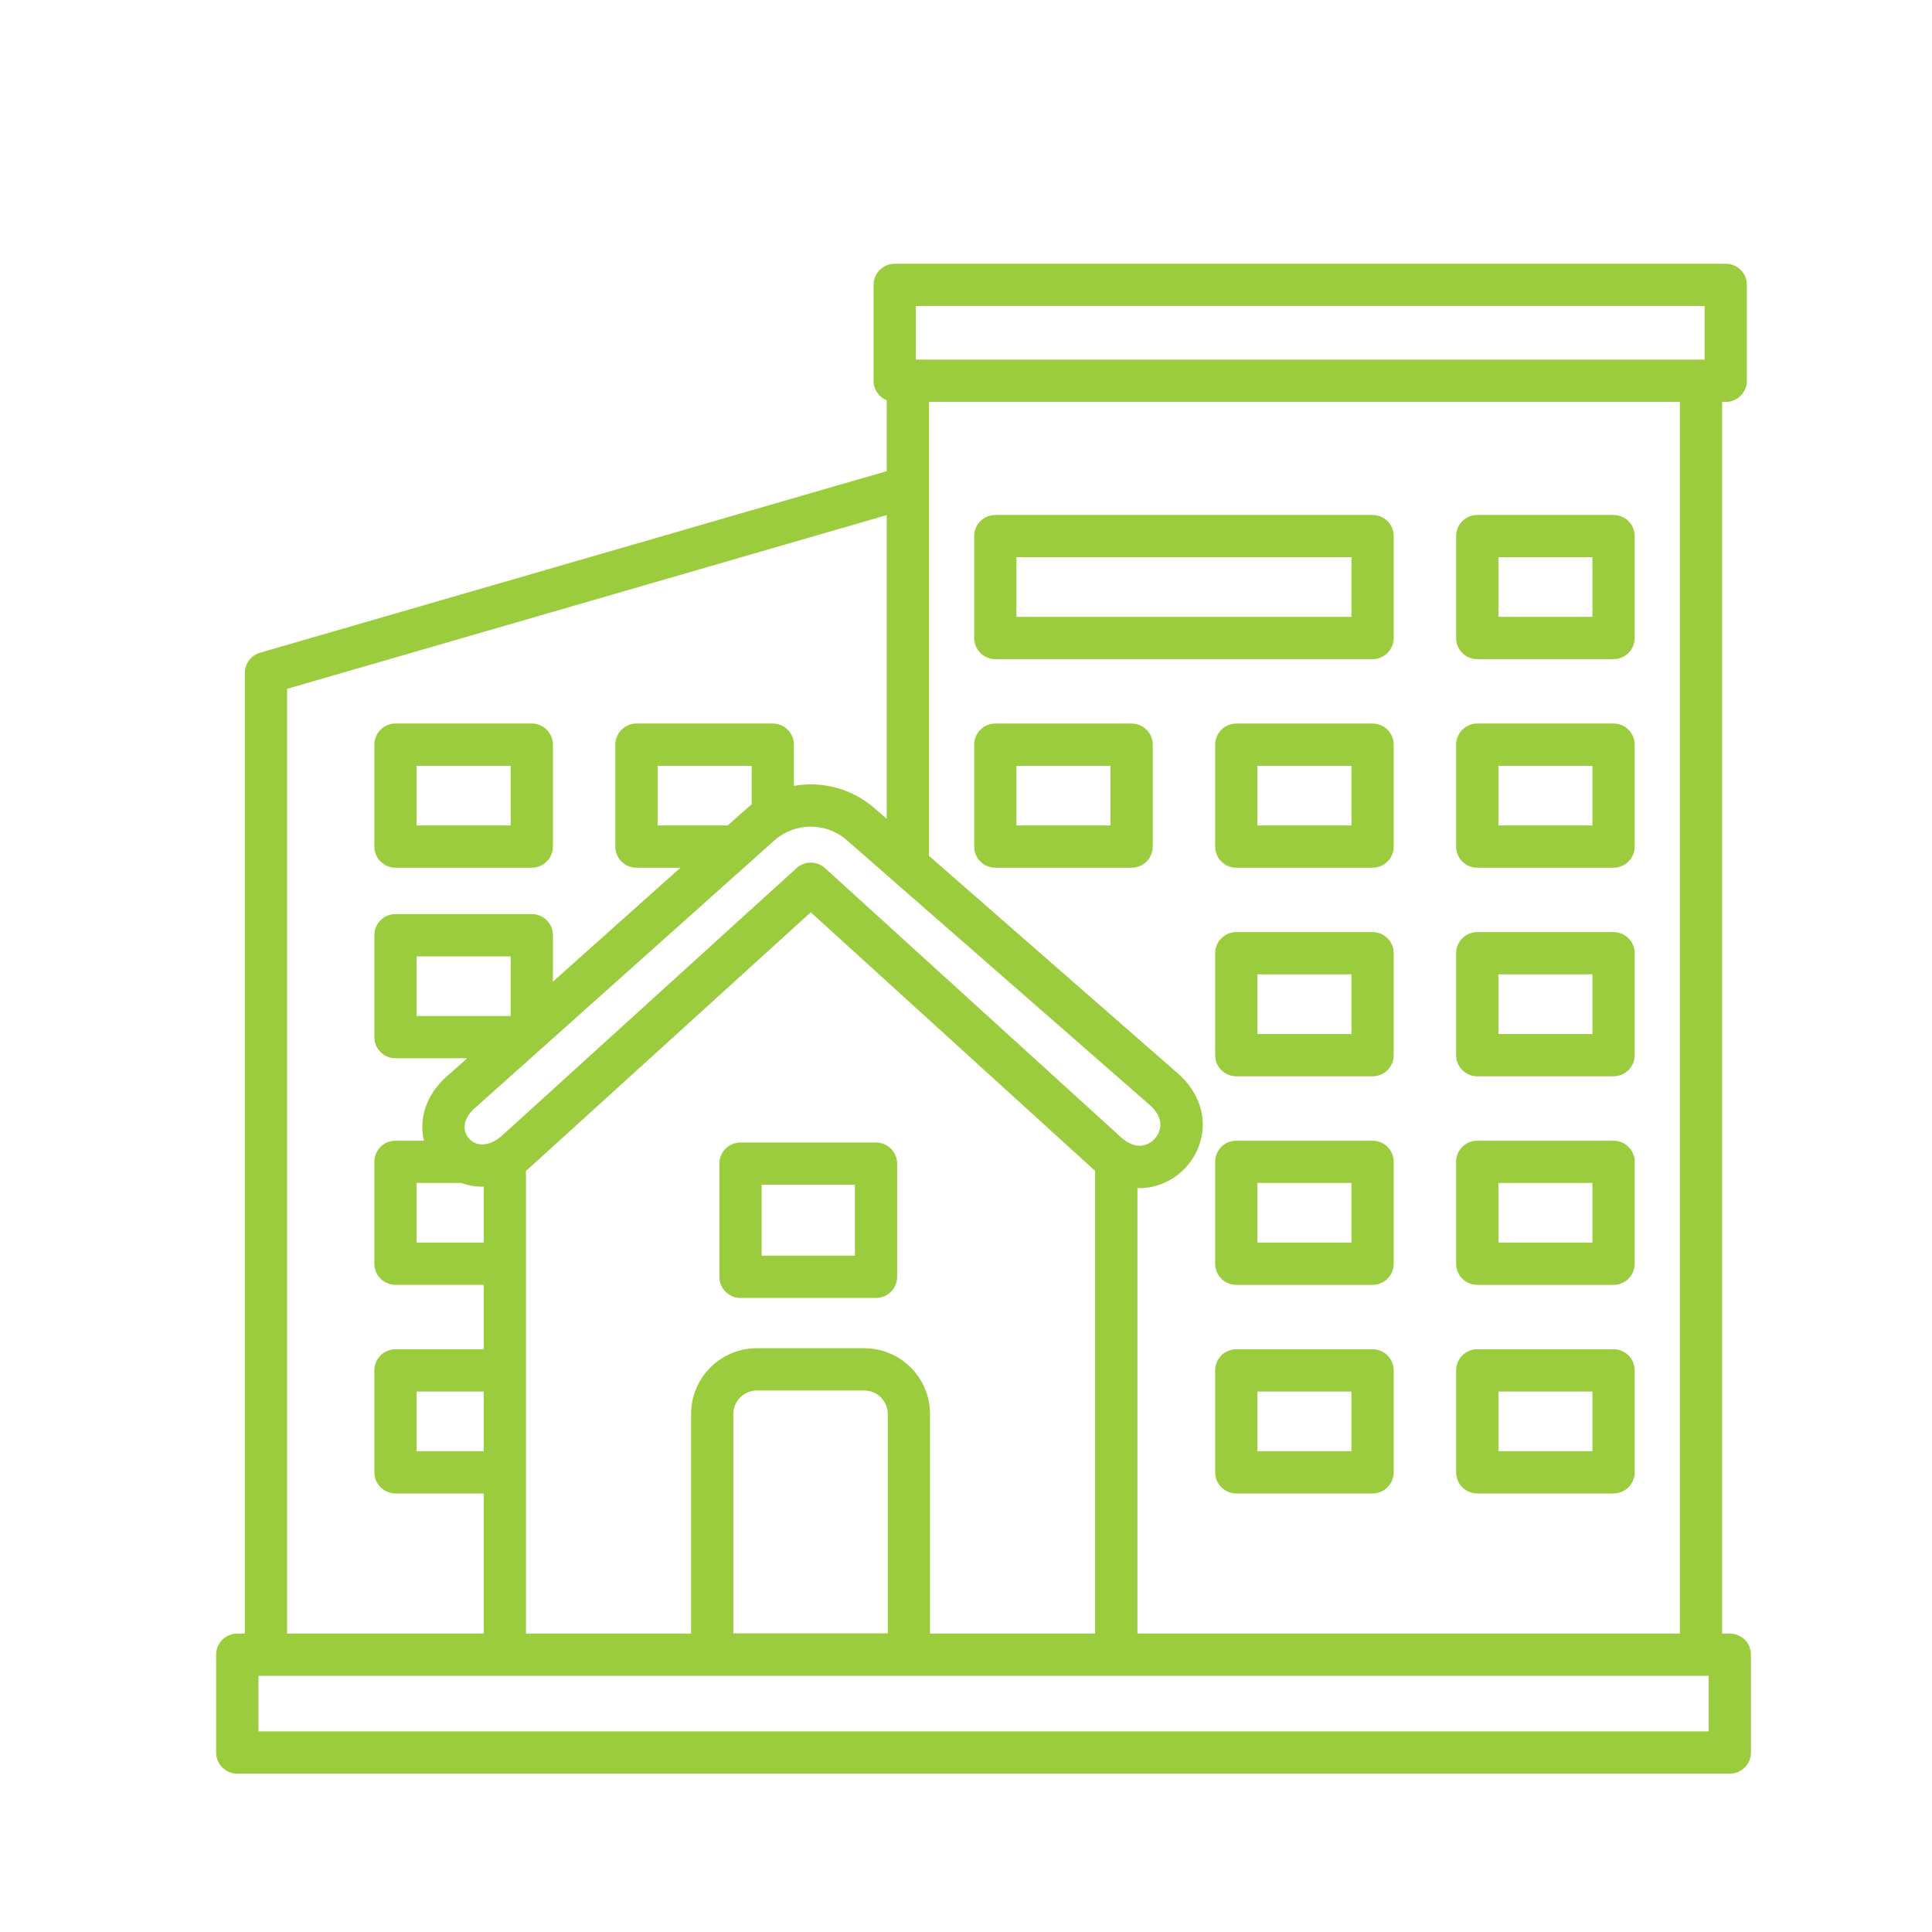 <svg width="55" height="55" viewBox="0 0 55 55" fill="none" xmlns="http://www.w3.org/2000/svg">
<mask id="mask0_413_121" style="mask-type:alpha" maskUnits="userSpaceOnUse" x="0" y="0" width="55" height="55">
<rect width="55" height="55" fill="white"/>
</mask>
<g mask="url(#mask0_413_121)">
</g>
<g clip-path="url(#clip0_413_121)">
<path d="M39.075 32.473H35.194C34.862 32.473 34.593 32.742 34.593 33.074V35.976C34.593 36.308 34.862 36.578 35.194 36.578H39.075C39.407 36.578 39.676 36.308 39.676 35.976V33.074C39.676 32.742 39.407 32.473 39.075 32.473ZM38.473 35.374H35.796V33.676H38.473V35.374ZM39.676 18.163V15.261C39.676 14.929 39.407 14.66 39.075 14.66H28.334C28.002 14.66 27.733 14.929 27.733 15.261V18.163C27.733 18.495 28.002 18.764 28.334 18.764H39.075C39.407 18.764 39.676 18.495 39.676 18.163ZM38.473 17.561H28.936V15.863H38.473V17.561ZM49.245 46.504H49.026V11.441H49.128C49.461 11.441 49.73 11.171 49.73 10.839V8.109C49.73 7.777 49.461 7.508 49.128 7.508H25.471C25.139 7.508 24.869 7.777 24.869 8.109V10.839C24.869 11.091 25.024 11.306 25.243 11.396V13.412L7.404 18.581C7.147 18.655 6.97 18.891 6.97 19.159V46.504H6.755C6.423 46.504 6.153 46.773 6.153 47.105V49.891C6.153 50.223 6.423 50.492 6.755 50.492H49.245C49.577 50.492 49.846 50.223 49.846 49.891V47.105C49.846 46.773 49.577 46.504 49.245 46.504ZM26.073 8.711H48.527V10.238H26.073V8.711ZM33.556 30.58C33.553 30.577 33.55 30.575 33.547 30.572L26.446 24.364V11.441H47.823V46.504H32.38V33.823C32.398 33.824 32.417 33.824 32.435 33.824C32.953 33.824 33.431 33.591 33.762 33.229C34.371 32.561 34.496 31.437 33.556 30.58ZM32.75 31.473C32.977 31.681 33.07 31.91 33.02 32.136C32.974 32.347 32.812 32.526 32.606 32.591C32.384 32.661 32.146 32.588 31.915 32.378L23.486 24.713C23.371 24.609 23.226 24.557 23.081 24.557C22.936 24.557 22.791 24.609 22.677 24.713L14.252 32.365C14.003 32.562 13.752 32.627 13.546 32.547C13.38 32.483 13.259 32.334 13.232 32.158C13.197 31.936 13.318 31.701 13.571 31.496C13.579 31.49 13.587 31.483 13.594 31.477L22.042 23.928C22.631 23.403 23.521 23.4 24.114 23.924L32.75 31.473ZM24.604 38.381H21.546C20.514 38.381 19.674 39.221 19.674 40.253V46.504H14.973V33.327C14.989 33.315 15.005 33.304 15.02 33.291C15.029 33.284 15.038 33.276 15.047 33.269L23.081 25.971L31.105 33.268C31.129 33.289 31.153 33.31 31.176 33.33V46.504H26.476V40.253C26.476 39.221 25.636 38.381 24.604 38.381ZM25.273 40.253V46.497H20.877V40.253C20.877 39.884 21.177 39.585 21.546 39.585H24.604C24.973 39.585 25.273 39.884 25.273 40.253ZM13.77 33.782V35.374H11.86V33.676H13.131C13.338 33.753 13.553 33.788 13.77 33.782ZM11.86 28.924V27.226H14.538V28.924H11.86ZM20.717 23.499H18.72V21.8H21.398V22.902C21.344 22.943 21.292 22.986 21.241 23.031L20.717 23.499V23.499ZM8.173 19.61L25.243 14.664V23.312L24.908 23.02C24.258 22.446 23.404 22.23 22.601 22.372V21.199C22.601 20.867 22.332 20.597 21.999 20.597H18.119C17.787 20.597 17.517 20.867 17.517 21.199V24.1C17.517 24.433 17.787 24.702 18.119 24.702H19.371L15.741 27.945V26.624C15.741 26.292 15.472 26.022 15.139 26.022H11.259C10.927 26.022 10.657 26.292 10.657 26.624V29.526C10.657 29.858 10.927 30.127 11.259 30.127H13.299L12.803 30.57C12.218 31.048 11.941 31.694 12.043 32.344C12.05 32.388 12.059 32.43 12.069 32.473H11.259C10.927 32.473 10.657 32.742 10.657 33.074V35.976C10.657 36.308 10.927 36.577 11.259 36.577H13.77V38.41H11.259C10.927 38.41 10.657 38.68 10.657 39.012V41.914C10.657 42.246 10.927 42.515 11.259 42.515H13.77V46.504H8.173V19.61ZM13.77 39.614V41.312H11.86V39.614H13.77ZM48.643 49.289H7.357V47.707H48.643V49.289ZM39.075 26.535H35.194C34.862 26.535 34.593 26.804 34.593 27.137V30.038C34.593 30.37 34.862 30.64 35.194 30.64H39.075C39.407 30.64 39.676 30.37 39.676 30.038V27.137C39.676 26.804 39.407 26.535 39.075 26.535ZM38.473 29.437H35.796V27.738H38.473V29.437ZM39.075 38.41H35.194C34.862 38.41 34.593 38.68 34.593 39.012V41.914C34.593 42.246 34.862 42.515 35.194 42.515H39.075C39.407 42.515 39.676 42.246 39.676 41.914V39.012C39.676 38.68 39.407 38.41 39.075 38.41ZM38.473 41.312H35.796V39.614H38.473V41.312ZM24.938 32.525H21.08C20.748 32.525 20.479 32.794 20.479 33.126V36.348C20.479 36.68 20.748 36.949 21.08 36.949H24.938C25.27 36.949 25.54 36.68 25.54 36.348V33.126C25.54 32.794 25.27 32.525 24.938 32.525ZM24.337 35.746H21.682V33.728H24.337V35.746ZM42.054 24.702H45.935C46.267 24.702 46.536 24.433 46.536 24.1V21.199C46.536 20.867 46.267 20.597 45.935 20.597H42.054C41.722 20.597 41.453 20.867 41.453 21.199V24.1C41.453 24.433 41.722 24.702 42.054 24.702ZM42.656 21.801H45.333V23.499H42.656V21.801ZM32.215 20.598H28.334C28.002 20.598 27.733 20.867 27.733 21.199V24.101C27.733 24.433 28.002 24.702 28.334 24.702H32.215C32.547 24.702 32.816 24.433 32.816 24.101V21.199C32.816 20.867 32.547 20.598 32.215 20.598ZM31.613 23.499H28.936V21.8H31.613V23.499ZM42.054 36.578H45.935C46.267 36.578 46.536 36.308 46.536 35.976V33.074C46.536 32.742 46.267 32.473 45.935 32.473H42.054C41.722 32.473 41.453 32.742 41.453 33.074V35.976C41.453 36.308 41.722 36.578 42.054 36.578ZM42.656 33.676H45.333V35.374H42.656V33.676ZM42.054 30.64H45.935C46.267 30.64 46.536 30.37 46.536 30.038V27.137C46.536 26.804 46.267 26.535 45.935 26.535H42.054C41.722 26.535 41.453 26.804 41.453 27.137V30.038C41.453 30.37 41.722 30.64 42.054 30.64ZM42.656 27.738H45.333V29.437H42.656V27.738ZM42.054 42.515H45.935C46.267 42.515 46.536 42.246 46.536 41.914V39.012C46.536 38.68 46.267 38.41 45.935 38.41H42.054C41.722 38.41 41.453 38.68 41.453 39.012V41.914C41.453 42.246 41.722 42.515 42.054 42.515ZM42.656 39.614H45.333V41.312H42.656V39.614ZM39.075 20.598H35.194C34.862 20.598 34.593 20.867 34.593 21.199V24.101C34.593 24.433 34.862 24.702 35.194 24.702H39.075C39.407 24.702 39.676 24.433 39.676 24.101V21.199C39.676 20.867 39.407 20.598 39.075 20.598ZM38.473 23.499H35.796V21.8H38.473V23.499ZM11.259 24.702H15.139C15.472 24.702 15.741 24.433 15.741 24.1V21.199C15.741 20.867 15.472 20.597 15.139 20.597H11.259C10.927 20.597 10.657 20.867 10.657 21.199V24.1C10.657 24.433 10.927 24.702 11.259 24.702ZM11.86 21.801H14.538V23.499H11.86V21.801ZM42.054 18.764H45.935C46.267 18.764 46.536 18.495 46.536 18.163V15.261C46.536 14.929 46.267 14.66 45.935 14.66H42.054C41.722 14.66 41.453 14.929 41.453 15.261V18.163C41.453 18.495 41.722 18.764 42.054 18.764ZM42.656 15.863H45.333V17.561H42.656V15.863Z" fill="#9BCC3E"/>
</g>
<defs>
<clipPath id="clip0_413_121">
<rect width="44" height="44" fill="white" transform="translate(6 7)"/>
</clipPath>
</defs>
</svg>
